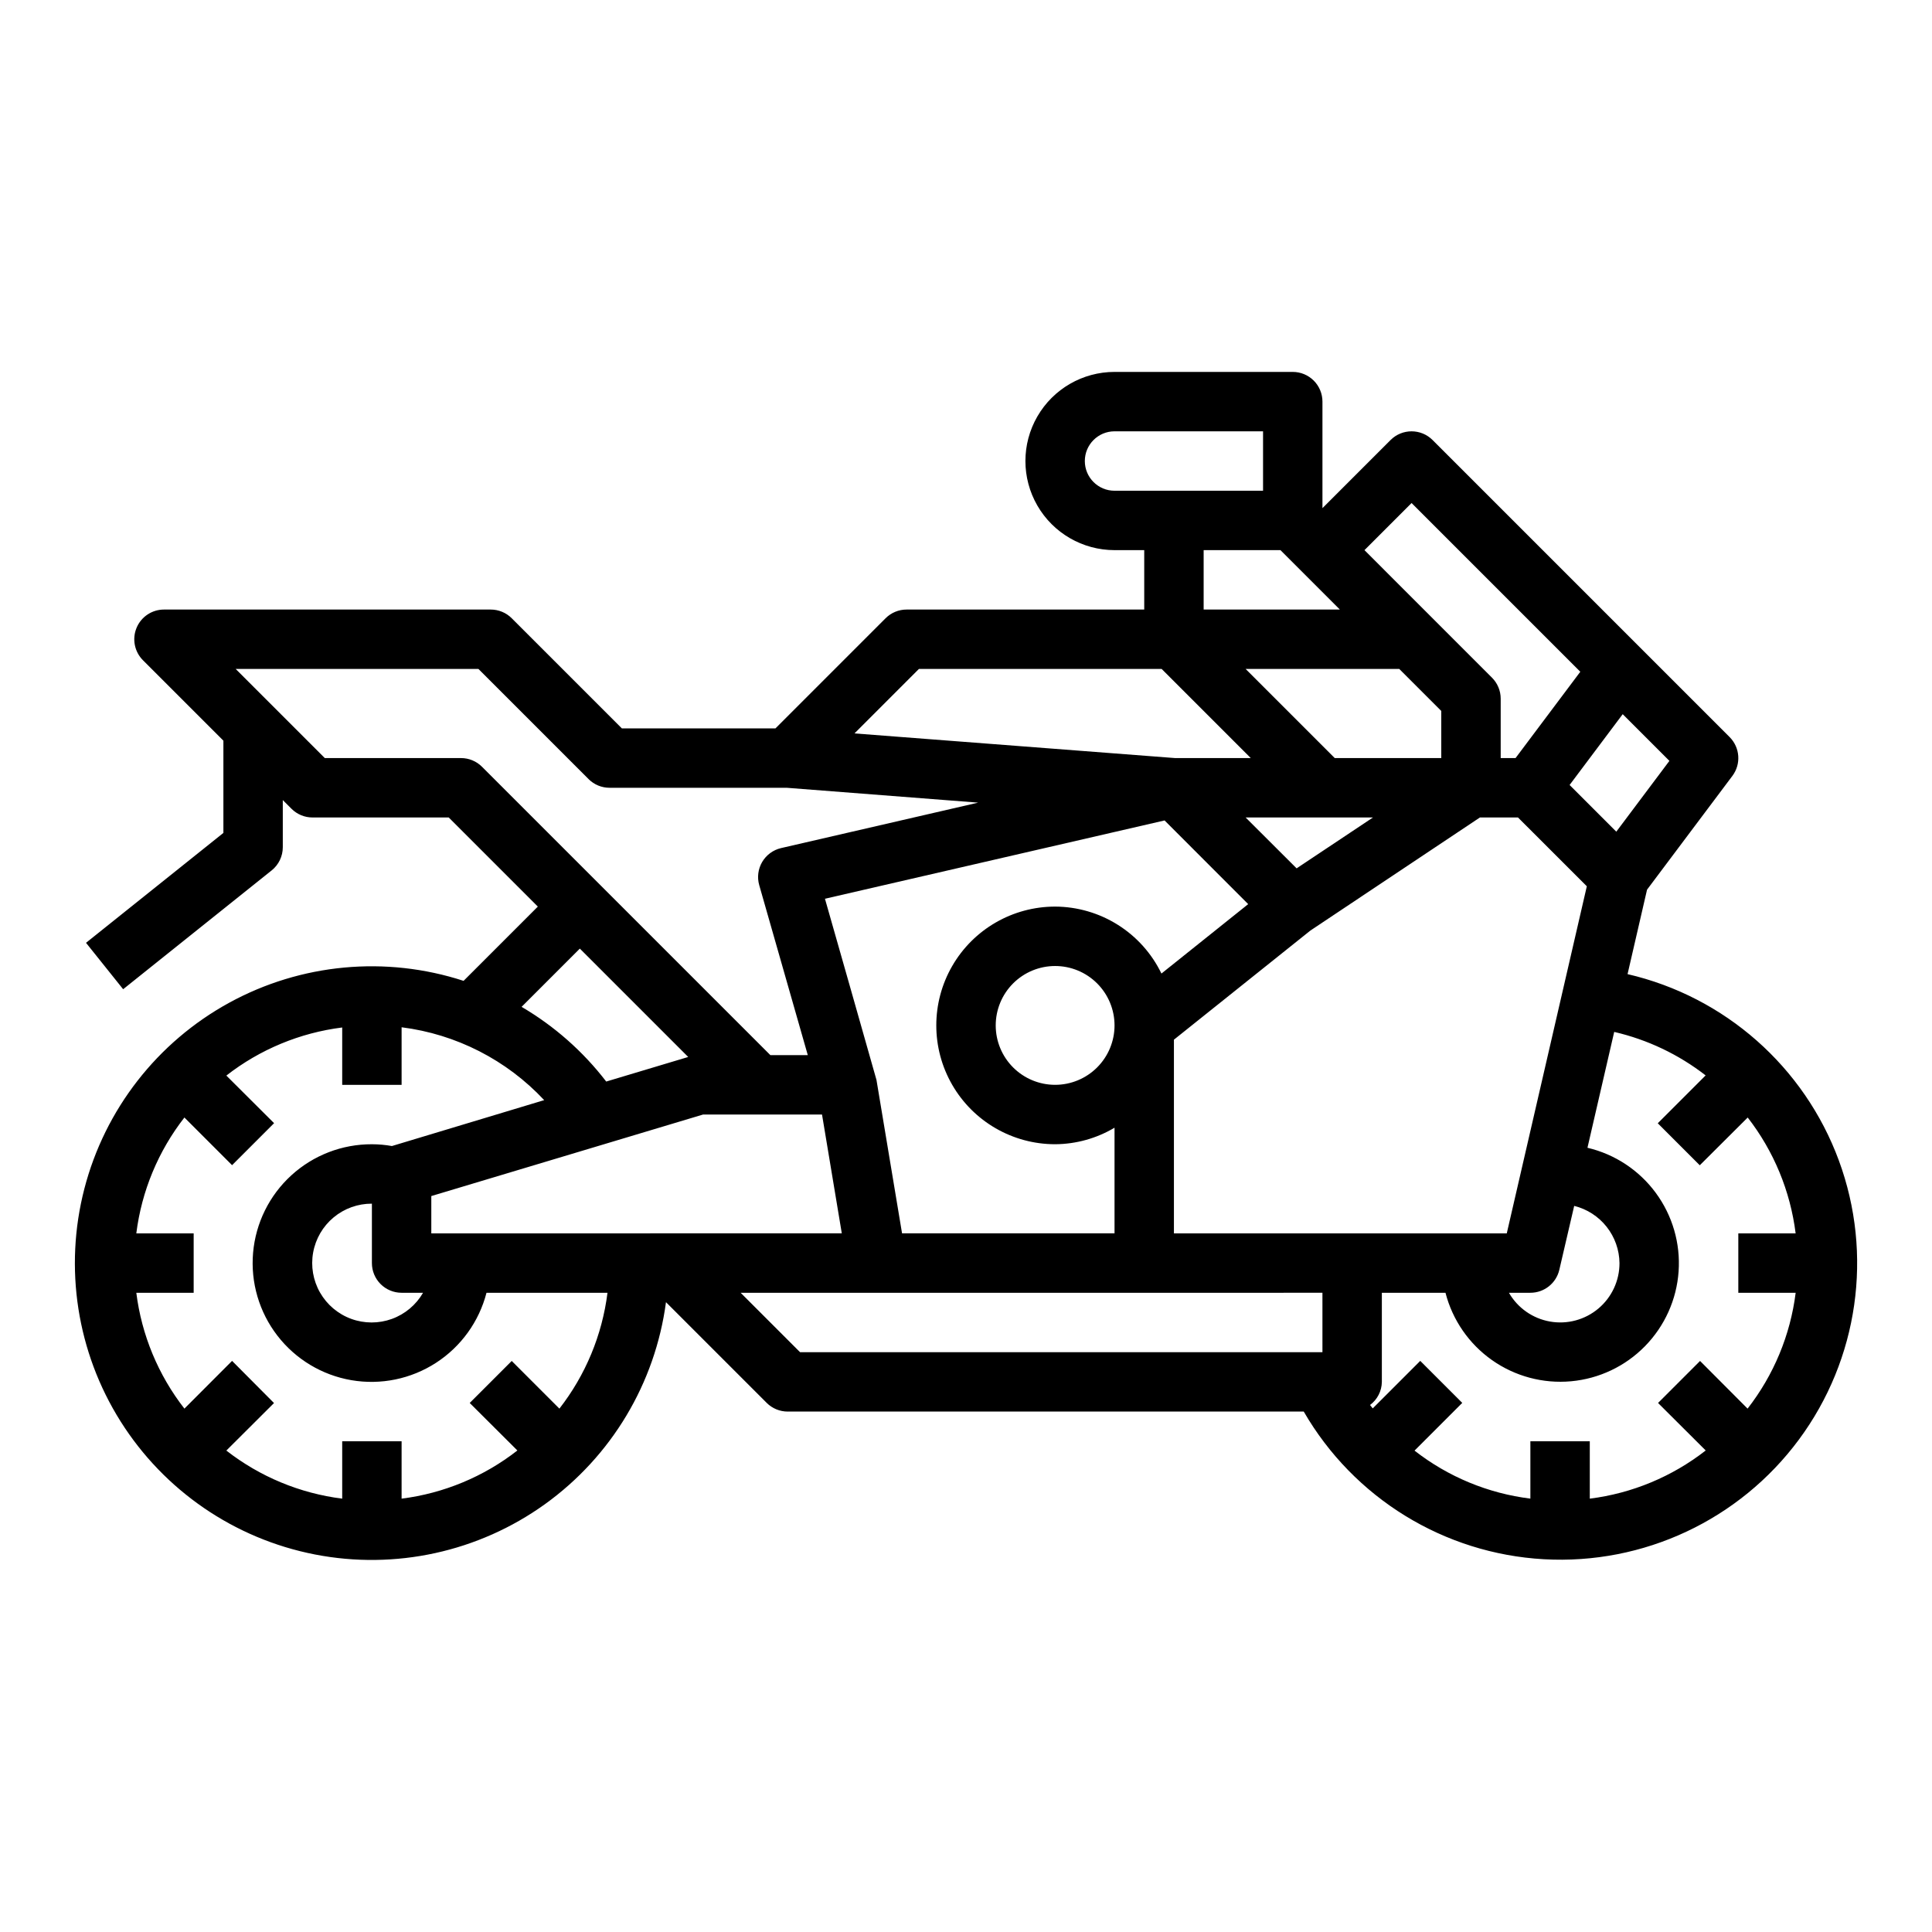 <?xml version="1.0" encoding="UTF-8"?>
<!-- Uploaded to: ICON Repo, www.iconrepo.com, Generator: ICON Repo Mixer Tools -->
<svg fill="#000000" width="800px" height="800px" version="1.1" viewBox="144 144 512 512" xmlns="http://www.w3.org/2000/svg">
 <path d="m575.32 402.15 5.164-22.379 22.617-30.152c2.348-3.133 2.035-7.519-0.734-10.289l-78.719-78.719c-3.074-3.074-8.059-3.074-11.133 0l-18.051 18.051v-28.23c0-2.086-0.828-4.09-2.305-5.566-1.477-1.477-3.477-2.305-5.566-2.305h-47.23c-8.438 0-16.234 4.5-20.453 11.809-4.219 7.305-4.219 16.309 0 23.613 4.219 7.309 12.016 11.809 20.453 11.809h7.871v15.742l-62.977 0.004c-2.086 0-4.09 0.828-5.566 2.305l-29.18 29.184h-40.715l-29.18-29.18v-0.004c-1.477-1.477-3.481-2.305-5.566-2.305h-86.594c-3.184 0-6.051 1.918-7.269 4.859-1.219 2.941-0.547 6.324 1.703 8.578l21.312 21.309v24.449l-36.406 29.125 9.84 12.297 39.359-31.488-0.004 0.004c1.871-1.496 2.957-3.762 2.953-6.156v-12.488l2.309 2.309c1.473 1.477 3.477 2.305 5.562 2.305h36.102l23.617 23.617-19.68 19.68c-20.629-6.711-43.117-4.609-62.141 5.816-19.027 10.426-32.902 28.246-38.348 49.246-5.445 21-1.977 43.316 9.586 61.672s30.195 31.121 51.488 35.277c21.289 4.156 43.355-0.664 60.973-13.32 17.617-12.66 29.227-32.031 32.082-53.539l26.688 26.688h-0.004c1.484 1.48 3.496 2.312 5.59 2.305h136.74c13.258 22.93 37.172 37.641 63.617 39.133 26.445 1.496 51.863-10.43 67.617-31.719 15.758-21.289 19.734-49.082 10.582-73.938-9.156-24.852-30.211-43.426-56.012-49.406zm11.09-56.512-14.074 18.766-12.375-12.375 14.074-18.766zm-68.328-68.332 44.715 44.715-17.16 22.875h-3.938v-15.746c0-2.086-0.832-4.086-2.309-5.562l-33.793-33.797zm-94.465 106.95c-11.25 0-21.645 6.004-27.27 15.746s-5.625 21.746 0 31.488c5.625 9.742 16.02 15.742 27.27 15.742 5.547-0.031 10.98-1.543 15.746-4.375v27.992h-56.309l-6.777-40.652c-0.047-0.293-13.656-48.02-13.656-48.02l90.004-20.75 22.16 22.176-22.996 18.398 0.004-0.004c-2.562-5.297-6.562-9.77-11.547-12.906-4.981-3.137-10.742-4.812-16.629-4.836zm15.742 31.488h0.004c0 4.176-1.66 8.18-4.613 11.133s-6.957 4.613-11.133 4.613-8.18-1.66-11.133-4.613-4.609-6.957-4.609-11.133c0-4.176 1.656-8.18 4.609-11.133s6.957-4.609 11.133-4.609 8.18 1.656 11.133 4.609 4.613 6.957 4.613 11.133zm34.746-55.105h33.742l-20.23 13.484zm23.617-15.742-23.617-23.617h40.715l11.133 11.133v12.484zm1.355-39.359h-36.098v-15.746h20.355zm-59.715-31.488c-4.348 0-7.871-3.523-7.871-7.871 0-4.348 3.523-7.875 7.871-7.875h39.359v15.742zm-51.844 47.23h64.332l23.617 23.617h-20.055l-84.969-6.535zm-115.78 25.922c-1.473-1.477-3.477-2.305-5.562-2.305h-36.102l-23.617-23.617h64.332l29.18 29.18v0.004c1.477 1.477 3.477 2.305 5.566 2.305h46.934l50.75 3.938-52.223 12.043c-2.102 0.488-3.914 1.816-5.008 3.672-1.094 1.859-1.379 4.086-0.785 6.16l12.867 45.035h-9.918zm25.926 48.188 28.719 28.719-21.727 6.512-0.004-0.004c-6.133-7.981-13.746-14.699-22.426-19.789zm-5.418 121.91-12.633-12.633-11.133 11.133 12.633 12.594v-0.004c-8.891 6.945-19.492 11.355-30.684 12.77v-15.203h-15.742v15.203c-11.195-1.406-21.805-5.809-30.703-12.746l12.633-12.594-11.113-11.172-12.633 12.652c-6.938-8.898-11.344-19.508-12.746-30.703h15.199v-15.742h-15.199c1.402-11.195 5.809-21.805 12.746-30.703l12.633 12.633 11.133-11.133-12.652-12.613c8.898-6.938 19.508-11.34 30.703-12.746v15.203h15.742v-15.258c14.465 1.828 27.832 8.66 37.785 19.309 0 0-40.25 12.121-40.352 12.164-1.75-0.312-3.527-0.473-5.305-0.473-7.898-0.031-15.523 2.91-21.355 8.238s-9.449 12.652-10.133 20.523c-0.684 7.867 1.613 15.707 6.441 21.961 4.824 6.254 11.824 10.469 19.609 11.801 7.785 1.336 15.789-0.305 22.422-4.598 6.633-4.289 11.41-10.918 13.387-18.566h32.062c-1.406 11.195-5.809 21.805-12.746 30.703zm-41.816-30.703h5.684c-1.852 3.211-4.777 5.664-8.262 6.93-3.484 1.262-7.301 1.258-10.781-0.016-3.481-1.273-6.402-3.734-8.246-6.949-1.844-3.211-2.496-6.973-1.84-10.621 0.656-3.648 2.578-6.949 5.426-9.316 2.848-2.371 6.441-3.66 10.148-3.641v15.742c0 2.086 0.828 4.09 2.305 5.566 1.477 1.477 3.481 2.305 5.566 2.305zm7.871-15.742v-9.887l72.008-21.602h31.535l5.242 31.488zm236.16 31.488h-138.44l-15.742-15.742 154.18-0.004zm-39.359-31.488v-51.328l36.156-28.914 44.926-29.969h10.102l18.238 18.227-21.215 91.984zm118.08 7.871c0.012 4.648-2.035 9.059-5.594 12.051-3.555 2.992-8.254 4.254-12.828 3.445-4.578-0.805-8.559-3.598-10.879-7.625h5.684c3.668 0.004 6.852-2.527 7.676-6.102l3.938-16.926v0.004c3.394 0.84 6.414 2.785 8.586 5.527s3.375 6.129 3.418 9.625zm46.688 7.871c-1.402 11.195-5.809 21.805-12.742 30.703l-12.594-12.633-11.133 11.133 12.633 12.594v-0.004c-8.902 6.949-19.52 11.363-30.723 12.77v-15.203h-15.746v15.195c-11.195-1.383-21.809-5.777-30.699-12.723l12.648-12.648-11.133-11.133-12.594 12.594c-0.234-0.309-0.48-0.598-0.715-0.906v0.004c1.945-1.438 3.106-3.707 3.133-6.125v-23.617h16.863c1.859 7.227 6.231 13.551 12.332 17.848 6.098 4.297 13.527 6.285 20.957 5.606 7.43-0.676 14.375-3.977 19.594-9.309s8.375-12.344 8.895-19.789c0.523-7.441-1.621-14.824-6.047-20.832-4.422-6.008-10.84-10.246-18.105-11.953l7.086-30.699v-0.004c8.816 2.043 17.086 5.973 24.23 11.527l-12.684 12.684 11.133 11.133 12.699-12.656c6.918 8.906 11.305 19.512 12.703 30.703h-15.191v15.742z"/>
</svg>